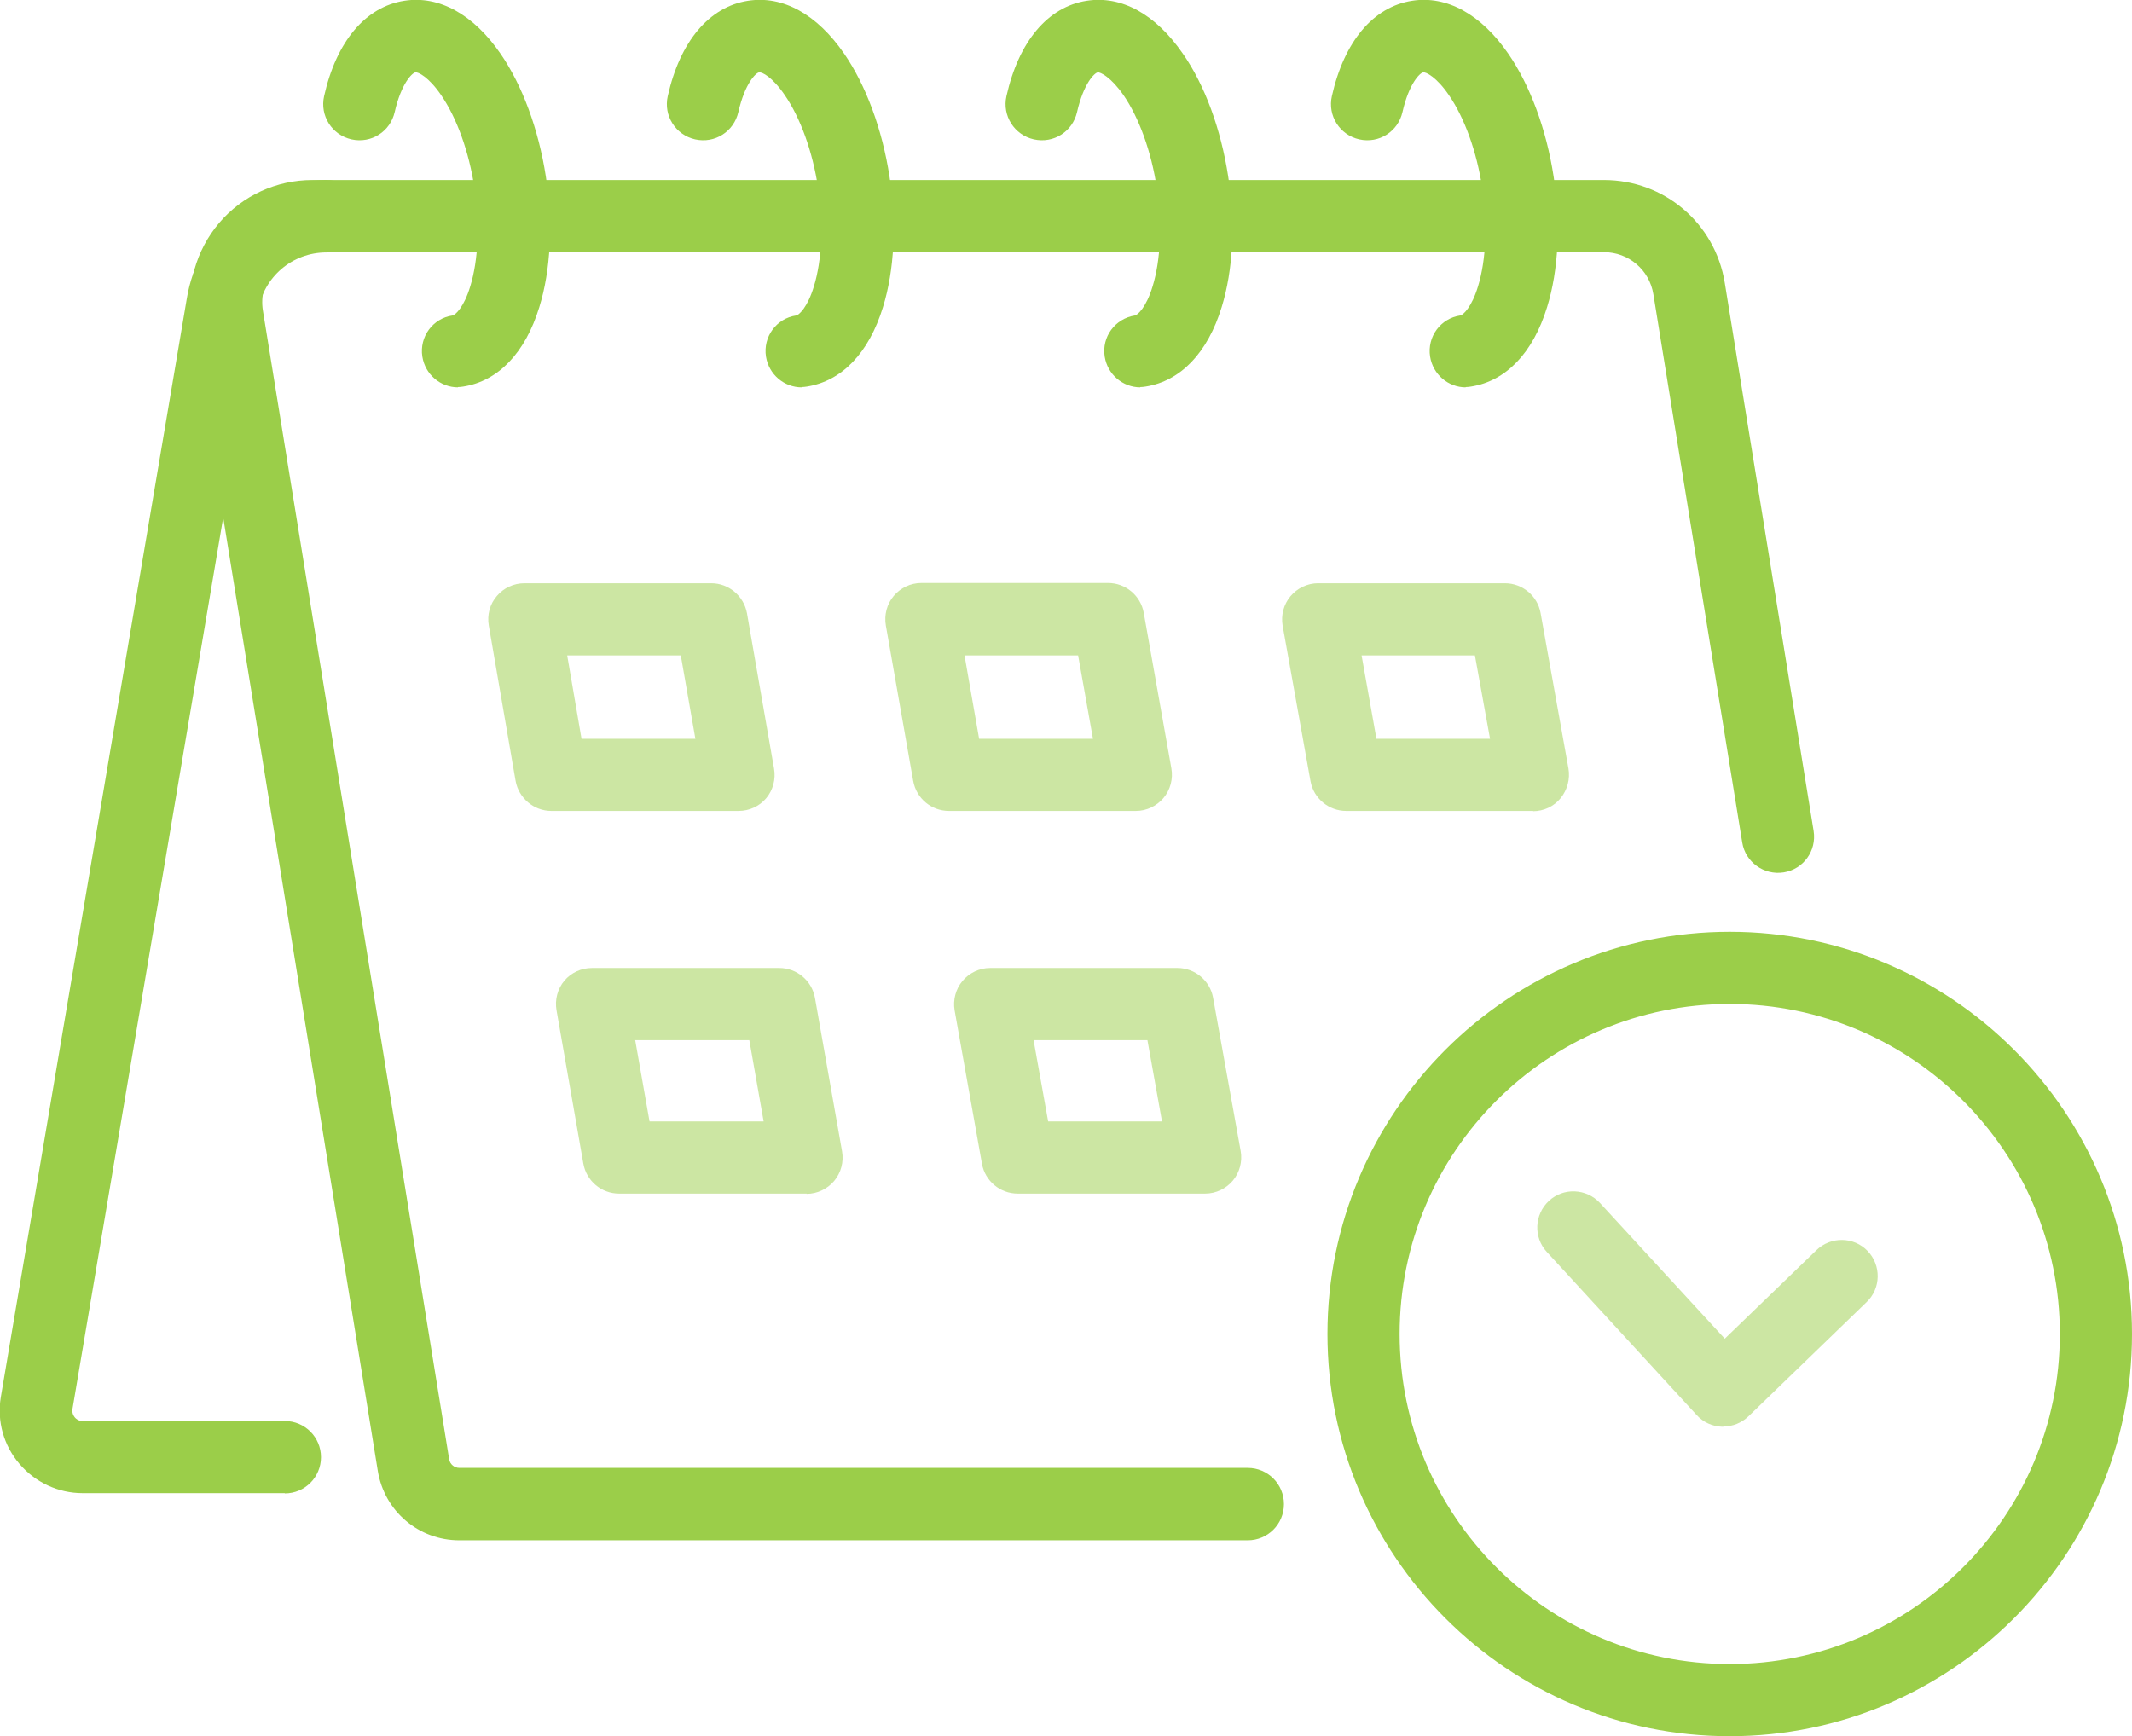 <?xml version="1.0" encoding="UTF-8"?>
<svg xmlns="http://www.w3.org/2000/svg" id="Layer_2" data-name="Layer 2" viewBox="0 0 81.83 66.65">
  <defs>
    <style>
      .cls-1, .cls-2 {
        fill: #9bce49;
      }

      .cls-2 {
        opacity: .5;
      }
    </style>
  </defs>
  <g id="Layer_1-2" data-name="Layer 1">
    <g>
      <g>
        <g>
          <path class="cls-1" d="m47.89,59.13h-30.26c-1.56,0-2.88-1.12-3.13-2.67L7.35,12.36c-.22-1.36.17-2.75,1.06-3.8.89-1.05,2.2-1.65,3.58-1.65h49.57c2.32,0,4.27,1.66,4.64,3.95l3.41,21.04c.12.76-.39,1.47-1.15,1.59-.75.12-1.47-.39-1.59-1.15l-3.41-21.04c-.15-.94-.95-1.62-1.9-1.62H11.99c-.57,0-1.1.25-1.47.68-.37.43-.52,1-.43,1.56l7.15,44.1c.03.19.2.33.39.33h30.26c.77,0,1.39.62,1.39,1.39s-.62,1.39-1.39,1.39Z"></path>
          <path class="cls-1" d="m10.93,57.32H3.17c-.93,0-1.81-.41-2.42-1.12s-.87-1.64-.72-2.56L7.17,11.46c.43-2.63,2.68-4.55,5.36-4.55.77,0,1.39.62,1.39,1.39s-.62,1.39-1.39,1.39c-1.31,0-2.41.94-2.62,2.23L2.78,54.1c-.02.15.05.26.09.31s.14.14.3.14h7.76c.77,0,1.39.62,1.39,1.39s-.62,1.39-1.39,1.39Z"></path>
          <path class="cls-1" d="m17.58,14.87c-.67,0-1.26-.49-1.37-1.18-.12-.76.4-1.47,1.16-1.58.11-.02.44-.32.68-1.12.31-1.01.37-2.39.16-3.78s-.68-2.69-1.28-3.56c-.47-.69-.89-.9-.99-.87-.12.02-.54.42-.79,1.52-.17.75-.9,1.22-1.66,1.05-.75-.17-1.22-.91-1.05-1.66.47-2.1,1.59-3.43,3.08-3.66,1.33-.21,2.65.52,3.69,2.03.84,1.22,1.46,2.9,1.74,4.71s.19,3.6-.25,5.02c-.54,1.76-1.58,2.84-2.92,3.05-.07.01-.14.02-.21.02Z"></path>
          <path class="cls-1" d="m30.77,14.87c-.67,0-1.26-.49-1.37-1.18-.12-.76.4-1.47,1.16-1.58.11-.02.44-.32.68-1.12.31-1.01.37-2.39.16-3.78s-.68-2.69-1.28-3.56c-.47-.69-.88-.9-.99-.87-.12.02-.54.42-.79,1.52-.17.75-.9,1.22-1.66,1.05-.75-.17-1.22-.91-1.05-1.66.47-2.1,1.59-3.43,3.08-3.66,1.34-.21,2.65.52,3.69,2.03.84,1.22,1.46,2.9,1.74,4.71s.19,3.6-.25,5.02c-.54,1.76-1.58,2.84-2.92,3.05-.07.01-.14.02-.21.02Z"></path>
          <path class="cls-1" d="m43.77,14.87c-.67,0-1.26-.49-1.37-1.18-.12-.76.4-1.46,1.16-1.58.11-.02.44-.32.68-1.12.31-1.01.37-2.39.16-3.78s-.68-2.69-1.28-3.56c-.48-.69-.89-.89-.99-.87-.12.02-.54.42-.79,1.52-.17.75-.9,1.22-1.66,1.05-.75-.17-1.22-.91-1.05-1.66.47-2.1,1.59-3.43,3.08-3.66,1.34-.21,2.65.52,3.69,2.03.85,1.22,1.46,2.9,1.74,4.71s.19,3.6-.25,5.02c-.54,1.76-1.58,2.84-2.92,3.05-.07.01-.14.02-.21.02Z"></path>
          <path class="cls-1" d="m56.26,14.87c-.67,0-1.26-.49-1.37-1.18-.12-.76.4-1.47,1.16-1.58.11-.02.44-.32.68-1.12.31-1.01.37-2.39.16-3.78s-.68-2.69-1.28-3.56c-.47-.69-.89-.9-.99-.87-.12.02-.54.42-.79,1.52-.17.75-.9,1.22-1.66,1.05-.75-.17-1.22-.91-1.05-1.66.47-2.1,1.59-3.43,3.08-3.66,1.33-.21,2.65.52,3.69,2.03.84,1.22,1.46,2.9,1.74,4.71s.19,3.6-.25,5.02c-.54,1.76-1.58,2.84-2.92,3.05-.07.01-.14.02-.21.02Z"></path>
        </g>
        <g>
          <path class="cls-2" d="m66.14,54.77s-.03,0-.04,0c-.37-.01-.73-.17-.98-.45l-5.75-6.26c-.52-.56-.48-1.44.08-1.96.56-.52,1.44-.48,1.96.08l4.79,5.21,3.52-3.4c.55-.53,1.43-.52,1.96.03.53.55.52,1.43-.03,1.96l-4.54,4.39c-.26.25-.6.39-.96.39Z"></path>
          <path class="cls-1" d="m66.39,66.65c-8.52,0-15.44-6.93-15.44-15.44s6.93-15.44,15.44-15.44,15.44,6.93,15.44,15.44-6.93,15.44-15.44,15.44Zm0-28.11c-6.99,0-12.67,5.68-12.67,12.67s5.68,12.67,12.67,12.67,12.67-5.68,12.67-12.67-5.68-12.67-12.67-12.67Z"></path>
        </g>
      </g>
      <g>
        <path class="cls-2" d="m28.34,31.13h-7.18c-.67,0-1.25-.49-1.37-1.15l-1.03-5.97c-.07-.4.04-.82.31-1.13.26-.31.65-.49,1.06-.49h7.17c.67,0,1.25.49,1.37,1.15l1.04,5.97c.07.4-.04.82-.3,1.13-.26.31-.65.49-1.06.49Zm-6.01-2.77h4.36l-.56-3.2h-4.36l.55,3.2Z"></path>
        <path class="cls-2" d="m43.6,31.13h-7.18c-.67,0-1.25-.48-1.37-1.15l-1.05-5.97c-.07-.4.04-.82.3-1.13.26-.31.65-.5,1.06-.5h7.17c.67,0,1.25.48,1.37,1.15l1.06,5.97c.07.4-.04.82-.3,1.13-.26.31-.65.5-1.06.5Zm-6.01-2.77h4.36l-.57-3.2h-4.36l.56,3.2Z"></path>
        <path class="cls-2" d="m58.85,31.13h-7.18c-.67,0-1.25-.48-1.37-1.14l-1.07-5.97c-.07-.4.04-.82.3-1.13.26-.31.65-.5,1.06-.5h7.17c.67,0,1.25.48,1.37,1.14l1.07,5.97c.07.4-.04.82-.3,1.14-.26.32-.65.5-1.06.5Zm-6.02-2.77h4.36l-.58-3.2h-4.35l.57,3.2Z"></path>
        <path class="cls-2" d="m30.96,45.82h-7.2c-.67,0-1.25-.48-1.37-1.15l-1.03-5.89c-.07-.4.04-.82.3-1.13.26-.31.65-.49,1.06-.49h7.19c.67,0,1.25.48,1.37,1.15l1.04,5.89c.07.4-.04.82-.3,1.13s-.65.5-1.06.5Zm-6.03-2.77h4.38l-.55-3.12h-4.38l.55,3.12Z"></path>
        <path class="cls-2" d="m46.26,45.82h-7.2c-.67,0-1.25-.48-1.37-1.14l-1.05-5.89c-.07-.4.04-.82.3-1.13.26-.31.65-.5,1.06-.5h7.19c.67,0,1.25.48,1.37,1.14l1.06,5.89c.07.4-.04.82-.3,1.13s-.65.5-1.06.5Zm-6.04-2.77h4.38l-.56-3.12h-4.37l.56,3.12Z"></path>
      </g>
    </g>
  </g>
</svg>
